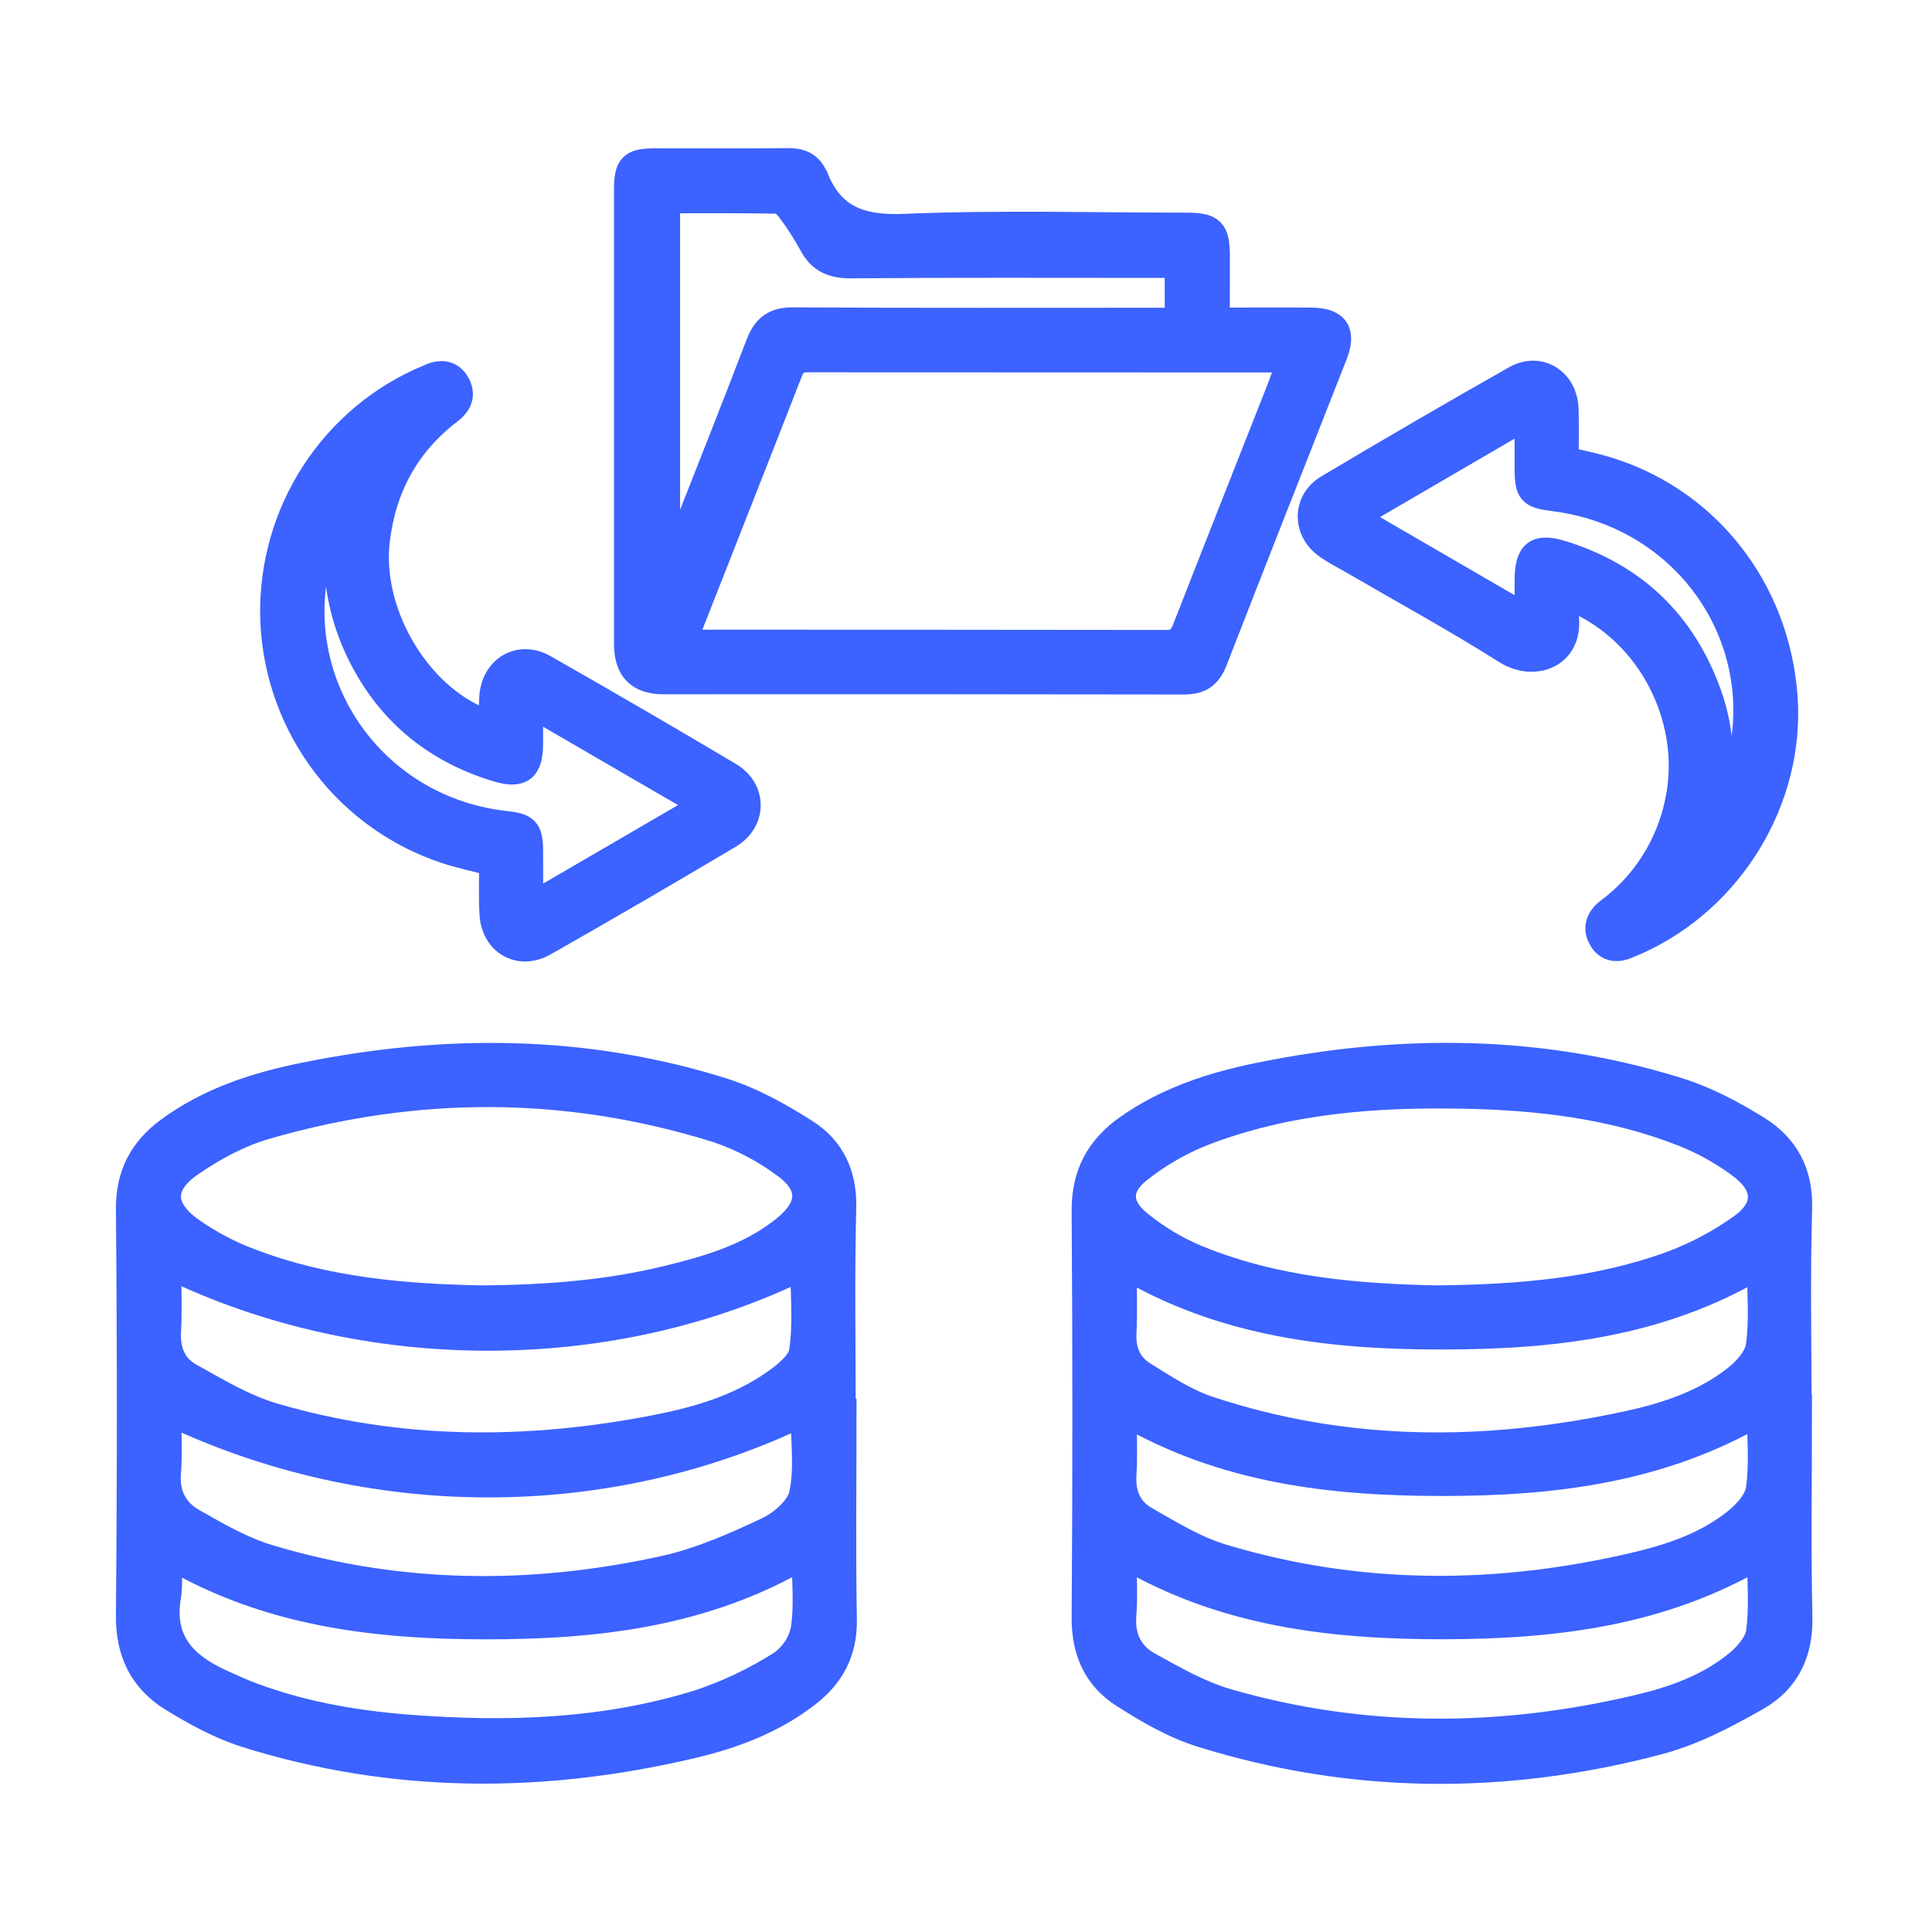 <svg width="60" height="60" viewBox="0 0 60 60" fill="none" xmlns="http://www.w3.org/2000/svg">
<rect width="60" height="60" fill="white"/>
<mask id="path-1-outside-1_2694_1211" maskUnits="userSpaceOnUse" x="3" y="4" width="54" height="52" fill="black">
<rect fill="white" x="3" y="4" width="54" height="52"/>
<path d="M26.2 43.92C26.2 46.044 26.173 48.166 26.211 50.292C26.229 51.296 25.829 52.037 25.07 52.621C23.992 53.457 22.744 53.918 21.438 54.222C16.822 55.301 12.22 55.3 7.671 53.881C6.858 53.627 6.08 53.205 5.349 52.755C4.422 52.182 3.988 51.324 4 50.172C4.038 45.962 4.038 41.752 4 37.541C3.993 36.477 4.415 35.7 5.229 35.098C6.485 34.175 7.927 33.705 9.428 33.401C13.799 32.511 18.154 32.527 22.44 33.872C23.348 34.157 24.216 34.641 25.024 35.157C25.832 35.673 26.218 36.47 26.192 37.506C26.136 39.644 26.175 41.788 26.175 43.925L26.2 43.92ZM15.017 40.32C17.02 40.298 18.914 40.155 20.771 39.693C22.052 39.38 23.315 39.003 24.366 38.154C25.212 37.471 25.23 36.796 24.34 36.163C23.713 35.703 23.019 35.341 22.283 35.091C17.62 33.629 12.923 33.629 8.241 34.987C7.427 35.223 6.638 35.65 5.933 36.136C4.971 36.792 4.989 37.532 5.947 38.211C6.514 38.607 7.127 38.93 7.774 39.173C10.136 40.077 12.615 40.278 15.017 40.32ZM5.23 39.315C5.23 40.034 5.258 40.693 5.222 41.349C5.187 41.953 5.398 42.447 5.892 42.722C6.732 43.189 7.579 43.702 8.486 43.968C12.394 45.117 16.358 45.117 20.332 44.347C21.642 44.094 22.927 43.721 24.038 42.945C24.393 42.697 24.851 42.334 24.906 41.969C25.033 41.118 24.946 40.233 24.946 39.34C18.955 42.289 11.345 42.287 5.23 39.315ZM5.23 43.862C5.23 44.529 5.268 45.137 5.22 45.742C5.165 46.418 5.439 46.926 5.974 47.233C6.735 47.668 7.515 48.119 8.344 48.369C12.404 49.59 16.523 49.622 20.639 48.712C21.736 48.469 22.799 48.001 23.823 47.518C24.272 47.309 24.809 46.847 24.904 46.411C25.078 45.614 24.953 44.75 24.953 43.892C18.847 46.847 11.473 46.845 5.23 43.862ZM24.993 48.307C21.871 50.142 18.516 50.51 15.111 50.511C11.707 50.512 8.325 50.132 5.233 48.302C5.233 48.775 5.289 49.184 5.223 49.57C4.978 50.996 5.755 51.743 6.911 52.262C7.148 52.366 7.382 52.477 7.624 52.575C9.249 53.211 10.945 53.515 12.676 53.649C15.745 53.888 18.799 53.793 21.761 52.858C22.626 52.565 23.453 52.17 24.226 51.682C24.595 51.438 24.856 51.058 24.953 50.624C25.071 49.9 24.989 49.141 24.989 48.307H24.993Z"/>
<path d="M55.872 43.848C55.872 45.971 55.839 48.094 55.886 50.22C55.911 51.331 55.489 52.193 54.581 52.713C53.614 53.266 52.594 53.803 51.528 54.087C46.783 55.346 42.025 55.331 37.318 53.865C36.459 53.598 35.644 53.124 34.879 52.635C34.043 52.1 33.674 51.277 33.681 50.24C33.711 46.029 33.711 41.818 33.681 37.608C33.671 36.459 34.129 35.641 35.024 35.012C36.252 34.149 37.649 33.697 39.094 33.401C43.466 32.509 47.818 32.527 52.107 33.862C52.97 34.13 53.799 34.569 54.571 35.047C55.455 35.596 55.911 36.405 55.877 37.538C55.816 39.641 55.86 41.748 55.86 43.852L55.872 43.848ZM44.725 40.318C47.206 40.286 49.584 40.09 51.854 39.273C52.647 38.983 53.398 38.587 54.085 38.094C54.896 37.512 54.876 36.823 54.072 36.214C53.518 35.799 52.913 35.46 52.27 35.206C50.102 34.353 47.822 34.081 45.511 34.033C42.729 33.976 39.975 34.175 37.349 35.192C36.645 35.473 35.985 35.854 35.388 36.324C34.71 36.846 34.708 37.445 35.37 37.984C35.919 38.432 36.528 38.797 37.18 39.069C39.623 40.071 42.206 40.275 44.725 40.321V40.318ZM54.655 39.298C51.533 41.157 48.172 41.508 44.769 41.51C41.367 41.512 37.991 41.136 34.902 39.301C34.902 40.062 34.926 40.74 34.895 41.416C34.869 41.959 35.063 42.4 35.493 42.669C36.149 43.078 36.815 43.519 37.539 43.76C41.816 45.178 46.16 45.166 50.526 44.223C51.728 43.964 52.904 43.582 53.891 42.81C54.211 42.56 54.57 42.169 54.618 41.8C54.731 41.005 54.655 40.183 54.655 39.301V39.298ZM54.655 43.866C51.535 45.678 48.19 46.059 44.778 46.059C41.365 46.059 37.995 45.675 34.902 43.866C34.902 44.556 34.932 45.183 34.894 45.805C34.856 46.426 35.078 46.896 35.568 47.177C36.343 47.621 37.124 48.102 37.972 48.355C42.205 49.627 46.482 49.615 50.768 48.611C51.882 48.35 52.972 47.984 53.881 47.266C54.202 47.013 54.562 46.627 54.617 46.258C54.731 45.493 54.655 44.704 54.655 43.869V43.866ZM54.655 48.309C51.566 50.128 48.213 50.503 44.806 50.509C41.381 50.509 38.011 50.133 34.899 48.301C34.899 48.967 34.936 49.573 34.89 50.174C34.837 50.866 35.109 51.391 35.675 51.702C36.457 52.133 37.254 52.594 38.103 52.84C42.333 54.066 46.601 54.039 50.867 53.033C51.961 52.775 53.035 52.397 53.926 51.675C54.232 51.427 54.573 51.048 54.623 50.695C54.731 49.936 54.658 49.147 54.658 48.312L54.655 48.309Z"/>
<path d="M37.793 9.953C38.83 9.953 39.781 9.946 40.73 9.953C41.498 9.961 41.727 10.304 41.445 11.022C40.2 14.191 38.949 17.354 37.716 20.527C37.537 20.983 37.266 21.169 36.782 21.168C31.386 21.16 25.992 21.157 20.602 21.161C19.836 21.161 19.468 20.777 19.468 20C19.468 15.303 19.468 10.606 19.468 5.908C19.468 5.155 19.608 5.009 20.331 5.007C21.715 5.007 23.098 5.015 24.482 5C24.851 5 25.122 5.104 25.288 5.443C25.295 5.457 25.309 5.47 25.316 5.486C25.817 6.788 26.747 7.098 28.104 7.041C31.004 6.92 33.916 7.003 36.815 7.004C37.656 7.004 37.796 7.149 37.796 8.012L37.793 9.953ZM21.236 19.929C21.416 19.943 21.5 19.955 21.585 19.955C26.461 19.955 31.338 19.958 36.217 19.964C36.56 19.964 36.694 19.823 36.809 19.528C37.768 17.068 38.741 14.619 39.708 12.157C39.827 11.856 39.931 11.549 40.056 11.209C39.899 11.19 39.801 11.167 39.703 11.167C34.826 11.167 29.949 11.165 25.071 11.162C24.746 11.162 24.623 11.297 24.518 11.569C23.763 13.513 22.996 15.451 22.235 17.391L21.236 19.929ZM36.57 8.231H35.909C32.746 8.231 29.579 8.217 26.421 8.244C25.848 8.244 25.471 8.082 25.205 7.575C25.005 7.209 24.779 6.858 24.529 6.525C24.438 6.399 24.278 6.24 24.146 6.237C23.013 6.214 21.878 6.224 20.721 6.224V17.66C20.856 17.523 20.958 17.358 21.02 17.176C21.872 15.011 22.734 12.849 23.565 10.677C23.773 10.143 24.072 9.937 24.647 9.946C28.415 9.967 32.184 9.957 35.95 9.957H36.573L36.57 8.231Z"/>
<path d="M15.28 26.804C14.753 26.665 14.279 26.567 13.827 26.416C12.339 25.92 11.034 24.985 10.082 23.732C9.13 22.479 8.575 20.966 8.49 19.391C8.408 17.825 8.794 16.27 9.599 14.926C10.403 13.583 11.589 12.512 13.003 11.853C13.113 11.802 13.227 11.759 13.337 11.709C13.679 11.55 14.001 11.573 14.194 11.918C14.387 12.262 14.265 12.544 13.956 12.777C12.634 13.79 11.9 15.137 11.706 16.796C11.434 19.116 13.086 21.822 15.246 22.48C15.26 22.197 15.269 21.928 15.284 21.66C15.334 20.767 16.13 20.286 16.903 20.726C18.827 21.821 20.743 22.935 22.65 24.069C23.415 24.523 23.416 25.49 22.65 25.949C20.747 27.081 18.831 28.196 16.904 29.291C16.121 29.735 15.329 29.263 15.289 28.36C15.261 27.835 15.28 27.315 15.28 26.804ZM10.544 15.764C10.493 15.849 10.441 15.933 10.393 16.022C8.293 20.185 11.033 25.088 15.739 25.59C16.328 25.653 16.459 25.788 16.466 26.374C16.472 26.922 16.466 27.47 16.466 28.136C18.305 27.067 20.037 26.061 21.852 25.002L16.466 21.874C16.466 22.376 16.466 22.741 16.466 23.105C16.466 23.888 16.183 24.108 15.428 23.878C13.432 23.273 11.97 22.024 11.091 20.118C10.453 18.736 10.332 17.283 10.544 15.764Z"/>
<path d="M48.628 14.27C49.037 14.368 49.392 14.439 49.738 14.537C52.946 15.437 55.189 18.25 55.427 21.661C55.647 24.822 53.767 27.928 50.833 29.244C50.737 29.287 50.641 29.323 50.547 29.365C50.22 29.51 49.917 29.476 49.731 29.156C49.545 28.837 49.638 28.529 49.947 28.292C51.045 27.48 51.81 26.291 52.096 24.95C52.645 22.504 51.384 19.846 49.145 18.738C49.011 18.672 48.866 18.634 48.661 18.55C48.637 18.75 48.628 18.952 48.634 19.153C48.771 20.365 47.638 20.772 46.766 20.22C45.232 19.249 43.636 18.378 42.067 17.465C41.783 17.3 41.489 17.152 41.218 16.964C40.533 16.496 40.522 15.565 41.236 15.14C43.166 13.989 45.11 12.859 47.067 11.751C47.814 11.333 48.601 11.837 48.624 12.71C48.641 13.23 48.628 13.749 48.628 14.27ZM47.438 19.179C47.438 18.718 47.438 18.359 47.438 18.001C47.445 17.153 47.723 16.94 48.538 17.197C50.746 17.892 52.258 19.336 53.054 21.523C53.498 22.743 53.511 24.003 53.325 25.29C53.446 25.152 53.546 24.997 53.62 24.829C55.502 20.686 52.841 16.055 48.254 15.476C47.528 15.386 47.442 15.285 47.437 14.56C47.437 14.049 47.437 13.537 47.437 12.926L42.062 16.059L47.438 19.179Z"/>
</mask>
<path d="M26.2 43.92C26.2 46.044 26.173 48.166 26.211 50.292C26.229 51.296 25.829 52.037 25.07 52.621C23.992 53.457 22.744 53.918 21.438 54.222C16.822 55.301 12.22 55.3 7.671 53.881C6.858 53.627 6.08 53.205 5.349 52.755C4.422 52.182 3.988 51.324 4 50.172C4.038 45.962 4.038 41.752 4 37.541C3.993 36.477 4.415 35.7 5.229 35.098C6.485 34.175 7.927 33.705 9.428 33.401C13.799 32.511 18.154 32.527 22.44 33.872C23.348 34.157 24.216 34.641 25.024 35.157C25.832 35.673 26.218 36.47 26.192 37.506C26.136 39.644 26.175 41.788 26.175 43.925L26.2 43.92ZM15.017 40.32C17.02 40.298 18.914 40.155 20.771 39.693C22.052 39.38 23.315 39.003 24.366 38.154C25.212 37.471 25.23 36.796 24.34 36.163C23.713 35.703 23.019 35.341 22.283 35.091C17.62 33.629 12.923 33.629 8.241 34.987C7.427 35.223 6.638 35.65 5.933 36.136C4.971 36.792 4.989 37.532 5.947 38.211C6.514 38.607 7.127 38.93 7.774 39.173C10.136 40.077 12.615 40.278 15.017 40.32ZM5.23 39.315C5.23 40.034 5.258 40.693 5.222 41.349C5.187 41.953 5.398 42.447 5.892 42.722C6.732 43.189 7.579 43.702 8.486 43.968C12.394 45.117 16.358 45.117 20.332 44.347C21.642 44.094 22.927 43.721 24.038 42.945C24.393 42.697 24.851 42.334 24.906 41.969C25.033 41.118 24.946 40.233 24.946 39.34C18.955 42.289 11.345 42.287 5.23 39.315ZM5.23 43.862C5.23 44.529 5.268 45.137 5.22 45.742C5.165 46.418 5.439 46.926 5.974 47.233C6.735 47.668 7.515 48.119 8.344 48.369C12.404 49.59 16.523 49.622 20.639 48.712C21.736 48.469 22.799 48.001 23.823 47.518C24.272 47.309 24.809 46.847 24.904 46.411C25.078 45.614 24.953 44.75 24.953 43.892C18.847 46.847 11.473 46.845 5.23 43.862ZM24.993 48.307C21.871 50.142 18.516 50.51 15.111 50.511C11.707 50.512 8.325 50.132 5.233 48.302C5.233 48.775 5.289 49.184 5.223 49.57C4.978 50.996 5.755 51.743 6.911 52.262C7.148 52.366 7.382 52.477 7.624 52.575C9.249 53.211 10.945 53.515 12.676 53.649C15.745 53.888 18.799 53.793 21.761 52.858C22.626 52.565 23.453 52.17 24.226 51.682C24.595 51.438 24.856 51.058 24.953 50.624C25.071 49.9 24.989 49.141 24.989 48.307H24.993Z" fill="#3C62FF"/>
<path d="M55.872 43.848C55.872 45.971 55.839 48.094 55.886 50.22C55.911 51.331 55.489 52.193 54.581 52.713C53.614 53.266 52.594 53.803 51.528 54.087C46.783 55.346 42.025 55.331 37.318 53.865C36.459 53.598 35.644 53.124 34.879 52.635C34.043 52.1 33.674 51.277 33.681 50.24C33.711 46.029 33.711 41.818 33.681 37.608C33.671 36.459 34.129 35.641 35.024 35.012C36.252 34.149 37.649 33.697 39.094 33.401C43.466 32.509 47.818 32.527 52.107 33.862C52.97 34.13 53.799 34.569 54.571 35.047C55.455 35.596 55.911 36.405 55.877 37.538C55.816 39.641 55.86 41.748 55.86 43.852L55.872 43.848ZM44.725 40.318C47.206 40.286 49.584 40.09 51.854 39.273C52.647 38.983 53.398 38.587 54.085 38.094C54.896 37.512 54.876 36.823 54.072 36.214C53.518 35.799 52.913 35.46 52.27 35.206C50.102 34.353 47.822 34.081 45.511 34.033C42.729 33.976 39.975 34.175 37.349 35.192C36.645 35.473 35.985 35.854 35.388 36.324C34.71 36.846 34.708 37.445 35.37 37.984C35.919 38.432 36.528 38.797 37.18 39.069C39.623 40.071 42.206 40.275 44.725 40.321V40.318ZM54.655 39.298C51.533 41.157 48.172 41.508 44.769 41.51C41.367 41.512 37.991 41.136 34.902 39.301C34.902 40.062 34.926 40.74 34.895 41.416C34.869 41.959 35.063 42.4 35.493 42.669C36.149 43.078 36.815 43.519 37.539 43.76C41.816 45.178 46.16 45.166 50.526 44.223C51.728 43.964 52.904 43.582 53.891 42.81C54.211 42.56 54.57 42.169 54.618 41.8C54.731 41.005 54.655 40.183 54.655 39.301V39.298ZM54.655 43.866C51.535 45.678 48.19 46.059 44.778 46.059C41.365 46.059 37.995 45.675 34.902 43.866C34.902 44.556 34.932 45.183 34.894 45.805C34.856 46.426 35.078 46.896 35.568 47.177C36.343 47.621 37.124 48.102 37.972 48.355C42.205 49.627 46.482 49.615 50.768 48.611C51.882 48.35 52.972 47.984 53.881 47.266C54.202 47.013 54.562 46.627 54.617 46.258C54.731 45.493 54.655 44.704 54.655 43.869V43.866ZM54.655 48.309C51.566 50.128 48.213 50.503 44.806 50.509C41.381 50.509 38.011 50.133 34.899 48.301C34.899 48.967 34.936 49.573 34.89 50.174C34.837 50.866 35.109 51.391 35.675 51.702C36.457 52.133 37.254 52.594 38.103 52.84C42.333 54.066 46.601 54.039 50.867 53.033C51.961 52.775 53.035 52.397 53.926 51.675C54.232 51.427 54.573 51.048 54.623 50.695C54.731 49.936 54.658 49.147 54.658 48.312L54.655 48.309Z" fill="#3C62FF"/>
<path d="M37.793 9.953C38.83 9.953 39.781 9.946 40.73 9.953C41.498 9.961 41.727 10.304 41.445 11.022C40.2 14.191 38.949 17.354 37.716 20.527C37.537 20.983 37.266 21.169 36.782 21.168C31.386 21.16 25.992 21.157 20.602 21.161C19.836 21.161 19.468 20.777 19.468 20C19.468 15.303 19.468 10.606 19.468 5.908C19.468 5.155 19.608 5.009 20.331 5.007C21.715 5.007 23.098 5.015 24.482 5C24.851 5 25.122 5.104 25.288 5.443C25.295 5.457 25.309 5.47 25.316 5.486C25.817 6.788 26.747 7.098 28.104 7.041C31.004 6.92 33.916 7.003 36.815 7.004C37.656 7.004 37.796 7.149 37.796 8.012L37.793 9.953ZM21.236 19.929C21.416 19.943 21.5 19.955 21.585 19.955C26.461 19.955 31.338 19.958 36.217 19.964C36.56 19.964 36.694 19.823 36.809 19.528C37.768 17.068 38.741 14.619 39.708 12.157C39.827 11.856 39.931 11.549 40.056 11.209C39.899 11.19 39.801 11.167 39.703 11.167C34.826 11.167 29.949 11.165 25.071 11.162C24.746 11.162 24.623 11.297 24.518 11.569C23.763 13.513 22.996 15.451 22.235 17.391L21.236 19.929ZM36.57 8.231H35.909C32.746 8.231 29.579 8.217 26.421 8.244C25.848 8.244 25.471 8.082 25.205 7.575C25.005 7.209 24.779 6.858 24.529 6.525C24.438 6.399 24.278 6.24 24.146 6.237C23.013 6.214 21.878 6.224 20.721 6.224V17.66C20.856 17.523 20.958 17.358 21.02 17.176C21.872 15.011 22.734 12.849 23.565 10.677C23.773 10.143 24.072 9.937 24.647 9.946C28.415 9.967 32.184 9.957 35.95 9.957H36.573L36.57 8.231Z" fill="#3C62FF"/>
<path d="M15.28 26.804C14.753 26.665 14.279 26.567 13.827 26.416C12.339 25.92 11.034 24.985 10.082 23.732C9.13 22.479 8.575 20.966 8.49 19.391C8.408 17.825 8.794 16.27 9.599 14.926C10.403 13.583 11.589 12.512 13.003 11.853C13.113 11.802 13.227 11.759 13.337 11.709C13.679 11.55 14.001 11.573 14.194 11.918C14.387 12.262 14.265 12.544 13.956 12.777C12.634 13.79 11.9 15.137 11.706 16.796C11.434 19.116 13.086 21.822 15.246 22.48C15.26 22.197 15.269 21.928 15.284 21.66C15.334 20.767 16.13 20.286 16.903 20.726C18.827 21.821 20.743 22.935 22.65 24.069C23.415 24.523 23.416 25.49 22.65 25.949C20.747 27.081 18.831 28.196 16.904 29.291C16.121 29.735 15.329 29.263 15.289 28.36C15.261 27.835 15.28 27.315 15.28 26.804ZM10.544 15.764C10.493 15.849 10.441 15.933 10.393 16.022C8.293 20.185 11.033 25.088 15.739 25.59C16.328 25.653 16.459 25.788 16.466 26.374C16.472 26.922 16.466 27.47 16.466 28.136C18.305 27.067 20.037 26.061 21.852 25.002L16.466 21.874C16.466 22.376 16.466 22.741 16.466 23.105C16.466 23.888 16.183 24.108 15.428 23.878C13.432 23.273 11.97 22.024 11.091 20.118C10.453 18.736 10.332 17.283 10.544 15.764Z" fill="#3C62FF"/>
<path d="M48.628 14.27C49.037 14.368 49.392 14.439 49.738 14.537C52.946 15.437 55.189 18.25 55.427 21.661C55.647 24.822 53.767 27.928 50.833 29.244C50.737 29.287 50.641 29.323 50.547 29.365C50.22 29.51 49.917 29.476 49.731 29.156C49.545 28.837 49.638 28.529 49.947 28.292C51.045 27.48 51.81 26.291 52.096 24.95C52.645 22.504 51.384 19.846 49.145 18.738C49.011 18.672 48.866 18.634 48.661 18.55C48.637 18.75 48.628 18.952 48.634 19.153C48.771 20.365 47.638 20.772 46.766 20.22C45.232 19.249 43.636 18.378 42.067 17.465C41.783 17.3 41.489 17.152 41.218 16.964C40.533 16.496 40.522 15.565 41.236 15.14C43.166 13.989 45.11 12.859 47.067 11.751C47.814 11.333 48.601 11.837 48.624 12.71C48.641 13.23 48.628 13.749 48.628 14.27ZM47.438 19.179C47.438 18.718 47.438 18.359 47.438 18.001C47.445 17.153 47.723 16.94 48.538 17.197C50.746 17.892 52.258 19.336 53.054 21.523C53.498 22.743 53.511 24.003 53.325 25.29C53.446 25.152 53.546 24.997 53.62 24.829C55.502 20.686 52.841 16.055 48.254 15.476C47.528 15.386 47.442 15.285 47.437 14.56C47.437 14.049 47.437 13.537 47.437 12.926L42.062 16.059L47.438 19.179Z" fill="#3C62FF"/>
<path d="M26.2 43.92C26.2 46.044 26.173 48.166 26.211 50.292C26.229 51.296 25.829 52.037 25.07 52.621C23.992 53.457 22.744 53.918 21.438 54.222C16.822 55.301 12.22 55.3 7.671 53.881C6.858 53.627 6.08 53.205 5.349 52.755C4.422 52.182 3.988 51.324 4 50.172C4.038 45.962 4.038 41.752 4 37.541C3.993 36.477 4.415 35.7 5.229 35.098C6.485 34.175 7.927 33.705 9.428 33.401C13.799 32.511 18.154 32.527 22.44 33.872C23.348 34.157 24.216 34.641 25.024 35.157C25.832 35.673 26.218 36.47 26.192 37.506C26.136 39.644 26.175 41.788 26.175 43.925L26.2 43.92ZM15.017 40.32C17.02 40.298 18.914 40.155 20.771 39.693C22.052 39.38 23.315 39.003 24.366 38.154C25.212 37.471 25.23 36.796 24.34 36.163C23.713 35.703 23.019 35.341 22.283 35.091C17.62 33.629 12.923 33.629 8.241 34.987C7.427 35.223 6.638 35.65 5.933 36.136C4.971 36.792 4.989 37.532 5.947 38.211C6.514 38.607 7.127 38.93 7.774 39.173C10.136 40.077 12.615 40.278 15.017 40.32ZM5.23 39.315C5.23 40.034 5.258 40.693 5.222 41.349C5.187 41.953 5.398 42.447 5.892 42.722C6.732 43.189 7.579 43.702 8.486 43.968C12.394 45.117 16.358 45.117 20.332 44.347C21.642 44.094 22.927 43.721 24.038 42.945C24.393 42.697 24.851 42.334 24.906 41.969C25.033 41.118 24.946 40.233 24.946 39.34C18.955 42.289 11.345 42.287 5.23 39.315ZM5.23 43.862C5.23 44.529 5.268 45.137 5.22 45.742C5.165 46.418 5.439 46.926 5.974 47.233C6.735 47.668 7.515 48.119 8.344 48.369C12.404 49.59 16.523 49.622 20.639 48.712C21.736 48.469 22.799 48.001 23.823 47.518C24.272 47.309 24.809 46.847 24.904 46.411C25.078 45.614 24.953 44.75 24.953 43.892C18.847 46.847 11.473 46.845 5.23 43.862ZM24.993 48.307C21.871 50.142 18.516 50.51 15.111 50.511C11.707 50.512 8.325 50.132 5.233 48.302C5.233 48.775 5.289 49.184 5.223 49.57C4.978 50.996 5.755 51.743 6.911 52.262C7.148 52.366 7.382 52.477 7.624 52.575C9.249 53.211 10.945 53.515 12.676 53.649C15.745 53.888 18.799 53.793 21.761 52.858C22.626 52.565 23.453 52.17 24.226 51.682C24.595 51.438 24.856 51.058 24.953 50.624C25.071 49.9 24.989 49.141 24.989 48.307H24.993Z" stroke="#3C62FF" stroke-width="0.8" mask="url(#path-1-outside-1_2694_1211)"/>
<path d="M55.872 43.848C55.872 45.971 55.839 48.094 55.886 50.22C55.911 51.331 55.489 52.193 54.581 52.713C53.614 53.266 52.594 53.803 51.528 54.087C46.783 55.346 42.025 55.331 37.318 53.865C36.459 53.598 35.644 53.124 34.879 52.635C34.043 52.1 33.674 51.277 33.681 50.24C33.711 46.029 33.711 41.818 33.681 37.608C33.671 36.459 34.129 35.641 35.024 35.012C36.252 34.149 37.649 33.697 39.094 33.401C43.466 32.509 47.818 32.527 52.107 33.862C52.97 34.13 53.799 34.569 54.571 35.047C55.455 35.596 55.911 36.405 55.877 37.538C55.816 39.641 55.86 41.748 55.86 43.852L55.872 43.848ZM44.725 40.318C47.206 40.286 49.584 40.09 51.854 39.273C52.647 38.983 53.398 38.587 54.085 38.094C54.896 37.512 54.876 36.823 54.072 36.214C53.518 35.799 52.913 35.46 52.27 35.206C50.102 34.353 47.822 34.081 45.511 34.033C42.729 33.976 39.975 34.175 37.349 35.192C36.645 35.473 35.985 35.854 35.388 36.324C34.71 36.846 34.708 37.445 35.37 37.984C35.919 38.432 36.528 38.797 37.18 39.069C39.623 40.071 42.206 40.275 44.725 40.321V40.318ZM54.655 39.298C51.533 41.157 48.172 41.508 44.769 41.51C41.367 41.512 37.991 41.136 34.902 39.301C34.902 40.062 34.926 40.74 34.895 41.416C34.869 41.959 35.063 42.4 35.493 42.669C36.149 43.078 36.815 43.519 37.539 43.76C41.816 45.178 46.16 45.166 50.526 44.223C51.728 43.964 52.904 43.582 53.891 42.81C54.211 42.56 54.57 42.169 54.618 41.8C54.731 41.005 54.655 40.183 54.655 39.301V39.298ZM54.655 43.866C51.535 45.678 48.19 46.059 44.778 46.059C41.365 46.059 37.995 45.675 34.902 43.866C34.902 44.556 34.932 45.183 34.894 45.805C34.856 46.426 35.078 46.896 35.568 47.177C36.343 47.621 37.124 48.102 37.972 48.355C42.205 49.627 46.482 49.615 50.768 48.611C51.882 48.35 52.972 47.984 53.881 47.266C54.202 47.013 54.562 46.627 54.617 46.258C54.731 45.493 54.655 44.704 54.655 43.869V43.866ZM54.655 48.309C51.566 50.128 48.213 50.503 44.806 50.509C41.381 50.509 38.011 50.133 34.899 48.301C34.899 48.967 34.936 49.573 34.89 50.174C34.837 50.866 35.109 51.391 35.675 51.702C36.457 52.133 37.254 52.594 38.103 52.84C42.333 54.066 46.601 54.039 50.867 53.033C51.961 52.775 53.035 52.397 53.926 51.675C54.232 51.427 54.573 51.048 54.623 50.695C54.731 49.936 54.658 49.147 54.658 48.312L54.655 48.309Z" stroke="#3C62FF" stroke-width="0.8" mask="url(#path-1-outside-1_2694_1211)"/>
<path d="M37.793 9.953C38.83 9.953 39.781 9.946 40.73 9.953C41.498 9.961 41.727 10.304 41.445 11.022C40.2 14.191 38.949 17.354 37.716 20.527C37.537 20.983 37.266 21.169 36.782 21.168C31.386 21.16 25.992 21.157 20.602 21.161C19.836 21.161 19.468 20.777 19.468 20C19.468 15.303 19.468 10.606 19.468 5.908C19.468 5.155 19.608 5.009 20.331 5.007C21.715 5.007 23.098 5.015 24.482 5C24.851 5 25.122 5.104 25.288 5.443C25.295 5.457 25.309 5.47 25.316 5.486C25.817 6.788 26.747 7.098 28.104 7.041C31.004 6.92 33.916 7.003 36.815 7.004C37.656 7.004 37.796 7.149 37.796 8.012L37.793 9.953ZM21.236 19.929C21.416 19.943 21.5 19.955 21.585 19.955C26.461 19.955 31.338 19.958 36.217 19.964C36.56 19.964 36.694 19.823 36.809 19.528C37.768 17.068 38.741 14.619 39.708 12.157C39.827 11.856 39.931 11.549 40.056 11.209C39.899 11.19 39.801 11.167 39.703 11.167C34.826 11.167 29.949 11.165 25.071 11.162C24.746 11.162 24.623 11.297 24.518 11.569C23.763 13.513 22.996 15.451 22.235 17.391L21.236 19.929ZM36.57 8.231H35.909C32.746 8.231 29.579 8.217 26.421 8.244C25.848 8.244 25.471 8.082 25.205 7.575C25.005 7.209 24.779 6.858 24.529 6.525C24.438 6.399 24.278 6.24 24.146 6.237C23.013 6.214 21.878 6.224 20.721 6.224V17.66C20.856 17.523 20.958 17.358 21.02 17.176C21.872 15.011 22.734 12.849 23.565 10.677C23.773 10.143 24.072 9.937 24.647 9.946C28.415 9.967 32.184 9.957 35.95 9.957H36.573L36.57 8.231Z" stroke="#3C62FF" stroke-width="0.8" mask="url(#path-1-outside-1_2694_1211)"/>
<path d="M15.28 26.804C14.753 26.665 14.279 26.567 13.827 26.416C12.339 25.92 11.034 24.985 10.082 23.732C9.13 22.479 8.575 20.966 8.49 19.391C8.408 17.825 8.794 16.27 9.599 14.926C10.403 13.583 11.589 12.512 13.003 11.853C13.113 11.802 13.227 11.759 13.337 11.709C13.679 11.55 14.001 11.573 14.194 11.918C14.387 12.262 14.265 12.544 13.956 12.777C12.634 13.79 11.9 15.137 11.706 16.796C11.434 19.116 13.086 21.822 15.246 22.48C15.26 22.197 15.269 21.928 15.284 21.66C15.334 20.767 16.13 20.286 16.903 20.726C18.827 21.821 20.743 22.935 22.65 24.069C23.415 24.523 23.416 25.49 22.65 25.949C20.747 27.081 18.831 28.196 16.904 29.291C16.121 29.735 15.329 29.263 15.289 28.36C15.261 27.835 15.28 27.315 15.28 26.804ZM10.544 15.764C10.493 15.849 10.441 15.933 10.393 16.022C8.293 20.185 11.033 25.088 15.739 25.59C16.328 25.653 16.459 25.788 16.466 26.374C16.472 26.922 16.466 27.47 16.466 28.136C18.305 27.067 20.037 26.061 21.852 25.002L16.466 21.874C16.466 22.376 16.466 22.741 16.466 23.105C16.466 23.888 16.183 24.108 15.428 23.878C13.432 23.273 11.97 22.024 11.091 20.118C10.453 18.736 10.332 17.283 10.544 15.764Z" stroke="#3C62FF" stroke-width="0.8" mask="url(#path-1-outside-1_2694_1211)"/>
<path d="M48.628 14.27C49.037 14.368 49.392 14.439 49.738 14.537C52.946 15.437 55.189 18.25 55.427 21.661C55.647 24.822 53.767 27.928 50.833 29.244C50.737 29.287 50.641 29.323 50.547 29.365C50.22 29.51 49.917 29.476 49.731 29.156C49.545 28.837 49.638 28.529 49.947 28.292C51.045 27.48 51.81 26.291 52.096 24.95C52.645 22.504 51.384 19.846 49.145 18.738C49.011 18.672 48.866 18.634 48.661 18.55C48.637 18.75 48.628 18.952 48.634 19.153C48.771 20.365 47.638 20.772 46.766 20.22C45.232 19.249 43.636 18.378 42.067 17.465C41.783 17.3 41.489 17.152 41.218 16.964C40.533 16.496 40.522 15.565 41.236 15.14C43.166 13.989 45.11 12.859 47.067 11.751C47.814 11.333 48.601 11.837 48.624 12.71C48.641 13.23 48.628 13.749 48.628 14.27ZM47.438 19.179C47.438 18.718 47.438 18.359 47.438 18.001C47.445 17.153 47.723 16.94 48.538 17.197C50.746 17.892 52.258 19.336 53.054 21.523C53.498 22.743 53.511 24.003 53.325 25.29C53.446 25.152 53.546 24.997 53.62 24.829C55.502 20.686 52.841 16.055 48.254 15.476C47.528 15.386 47.442 15.285 47.437 14.56C47.437 14.049 47.437 13.537 47.437 12.926L42.062 16.059L47.438 19.179Z" stroke="#3C62FF" stroke-width="0.8" mask="url(#path-1-outside-1_2694_1211)"/>
</svg>
